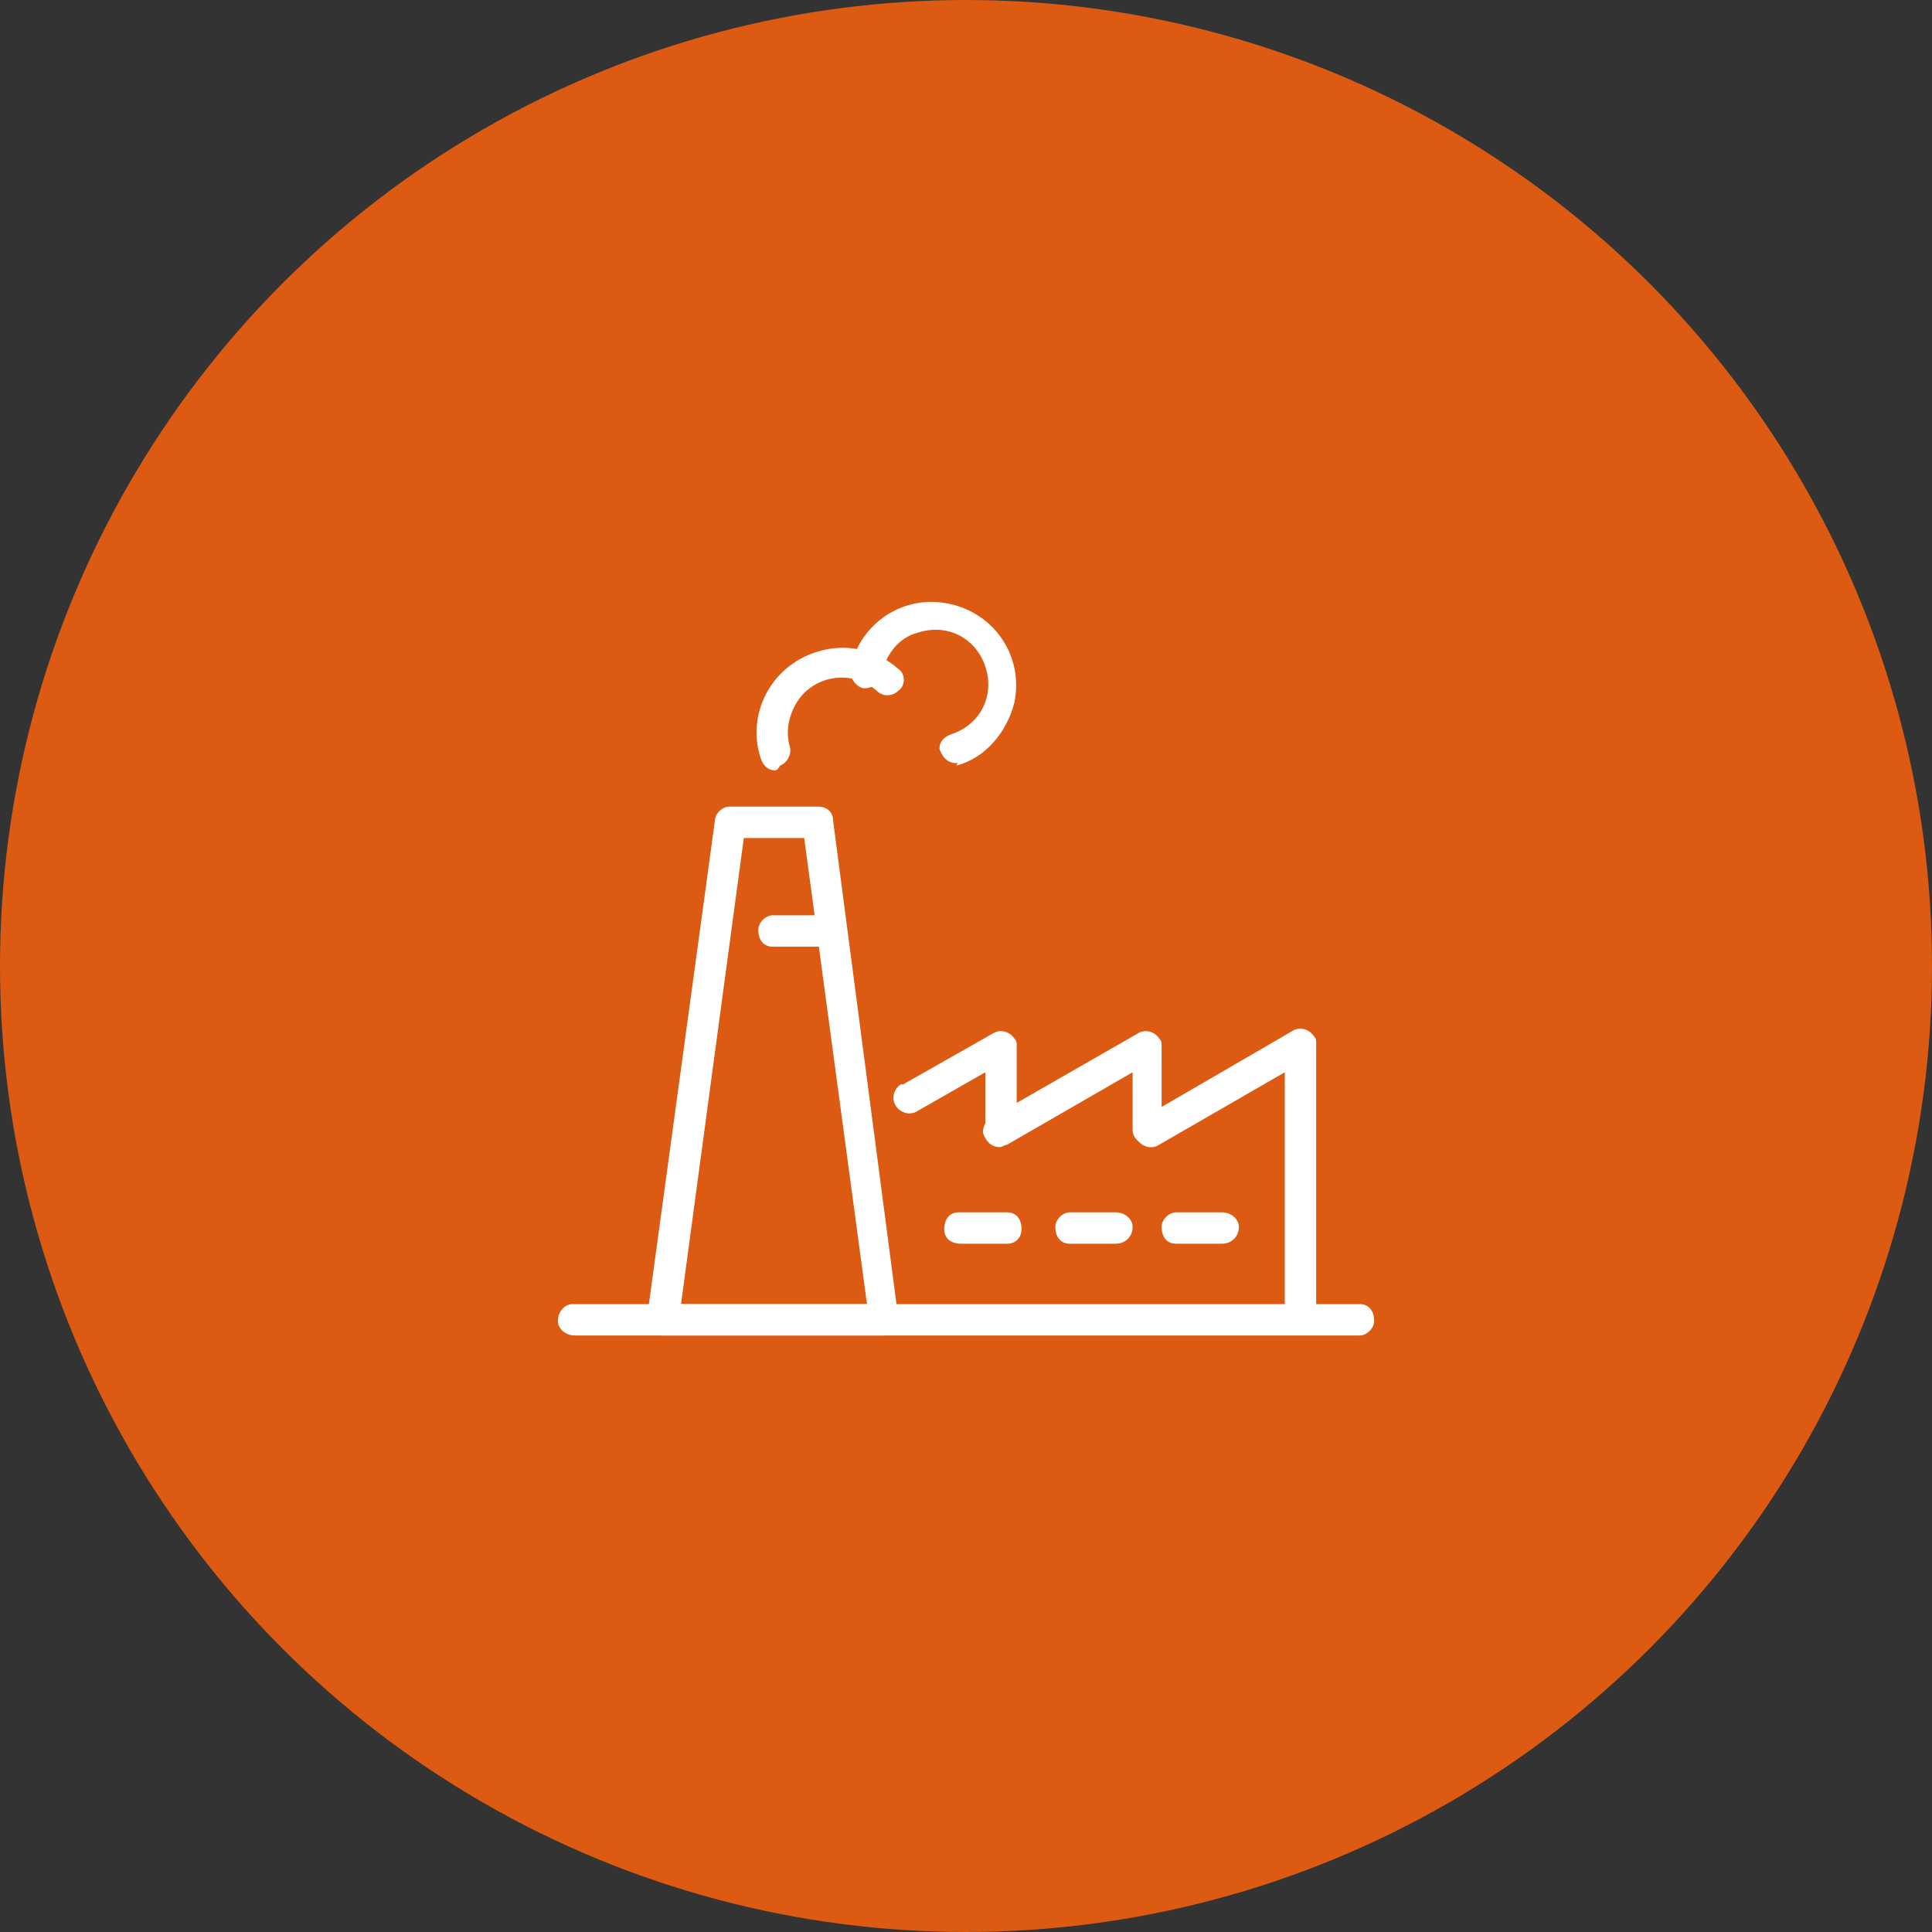 <?xml version="1.0" encoding="utf-8"?>
<!-- Generator: Adobe Illustrator 24.2.1, SVG Export Plug-In . SVG Version: 6.00 Build 0)  -->
<svg version="1.1" id="图层_1" xmlns="http://www.w3.org/2000/svg" xmlns:xlink="http://www.w3.org/1999/xlink" x="0px" y="0px"
	 viewBox="0 0 80 80" style="enable-background:new 0 0 80 80;" xml:space="preserve">
<rect x="0" y="0" width="80" height="80" fill="#333333" stroke="none"/>
<style type="text/css">
	.st0{fill:#DC5A11;}
	.st1{fill:#FFFFFF;}
</style>
<circle class="st0" cx="40" cy="40" r="40"/>
<g>
	<path class="st1" d="M36.6,55.3h-9.2c-0.4,0-0.6-0.3-0.6-0.7c0,0,0-0.1,0-0.1L29.6,34c0-0.3,0.3-0.6,0.6-0.6h3.7
		c0.3,0,0.6,0.2,0.6,0.6l2.7,20.6C37.3,54.9,37.1,55.3,36.6,55.3C36.7,55.3,36.7,55.3,36.6,55.3z M28.2,54h7.7l-2.6-19.3h-2.5
		L28.2,54z"/>
	<path class="st1" d="M56.3,55.3H23.8c-0.4,0-0.7-0.3-0.7-0.6c0-0.4,0.3-0.7,0.6-0.7c0,0,0,0,0.1,0h32.5c0.4,0,0.6,0.3,0.6,0.7
		C56.9,55,56.6,55.3,56.3,55.3L56.3,55.3z M34.2,39.2H32c-0.4,0-0.6-0.3-0.6-0.7c0-0.3,0.3-0.6,0.6-0.6h2.1c0.4,0,0.6,0.3,0.6,0.7
		C34.8,38.9,34.5,39.2,34.2,39.2z M41.4,47.4c-0.4,0-0.6-0.3-0.6-0.6v-2.4L38,46c-0.3,0.2-0.7,0.1-0.9-0.2c-0.2-0.3-0.1-0.7,0.2-0.9
		c0,0,0,0,0.1,0l3.7-2.1c0.3-0.2,0.7-0.1,0.9,0.2c0.1,0.1,0.1,0.2,0.1,0.3v3.5C42,47.2,41.7,47.4,41.4,47.4z"/>
	<path class="st1" d="M41.4,47.5c-0.4,0-0.6-0.3-0.7-0.6c0-0.2,0.1-0.5,0.3-0.6l6.1-3.5c0.3-0.2,0.7-0.1,0.9,0.2
		c0.1,0.1,0.1,0.2,0.1,0.3v3.5c0,0.4-0.3,0.6-0.6,0.6s-0.6-0.3-0.6-0.6c0,0,0,0,0,0v-2.4l-5.2,3C41.6,47.4,41.5,47.5,41.4,47.5
		L41.4,47.5z"/>
	<path class="st1" d="M53.8,54.8c-0.4,0-0.6-0.3-0.6-0.6v-9.8l-5.2,3c-0.3,0.2-0.7,0.1-0.9-0.2c-0.2-0.3-0.1-0.7,0.2-0.9l6.2-3.6
		c0.3-0.2,0.7-0.1,0.9,0.2c0.1,0.1,0.1,0.2,0.1,0.3v10.9C54.4,54.5,54.1,54.8,53.8,54.8z M41.7,51.5h-1.9c-0.4,0-0.7-0.2-0.7-0.6
		c0-0.4,0.2-0.7,0.6-0.7c0,0,0.1,0,0.1,0h1.9c0.4,0,0.6,0.3,0.6,0.7C42.3,51.2,42.1,51.5,41.7,51.5L41.7,51.5z M46.2,51.5h-1.9
		c-0.4,0-0.6-0.3-0.6-0.7c0-0.3,0.3-0.6,0.6-0.6h1.9c0.4,0,0.7,0.3,0.7,0.6C46.9,51.2,46.6,51.5,46.2,51.5
		C46.2,51.5,46.2,51.5,46.2,51.5z"/>
	<path class="st1" d="M50.6,51.5h-1.9c-0.4,0-0.6-0.3-0.6-0.7c0-0.3,0.3-0.6,0.6-0.6h1.9c0.4,0,0.7,0.3,0.7,0.6
		C51.3,51.2,51,51.5,50.6,51.5C50.7,51.5,50.6,51.5,50.6,51.5z M32.1,31.9c-0.3,0-0.5-0.2-0.6-0.5c-0.6-1.8,0.4-3.8,2.3-4.4
		c1.2-0.4,2.5-0.1,3.4,0.7c0.3,0.2,0.3,0.7,0,0.9c-0.2,0.2-0.6,0.3-0.9,0c-0.9-0.8-2.3-0.7-3.1,0.2c-0.5,0.6-0.7,1.4-0.5,2.1
		c0.1,0.3-0.1,0.7-0.4,0.8C32.2,31.9,32.1,31.9,32.1,31.9z"/>
	<path class="st1" d="M39.6,31.6c-0.4,0-0.6-0.3-0.7-0.6c0-0.3,0.2-0.5,0.5-0.6c1.2-0.4,1.8-1.6,1.4-2.8c-0.4-1.2-1.6-1.8-2.8-1.4
		c-0.8,0.2-1.3,0.9-1.5,1.7c0,0.4-0.4,0.6-0.7,0.6s-0.6-0.4-0.6-0.7c0,0,0-0.1,0-0.1c0.4-1.9,2.2-3.1,4.1-2.7
		c1.9,0.4,3.1,2.2,2.7,4.1c-0.3,1.2-1.2,2.3-2.4,2.6C39.7,31.5,39.6,31.6,39.6,31.6z"/>
</g>
</svg>

